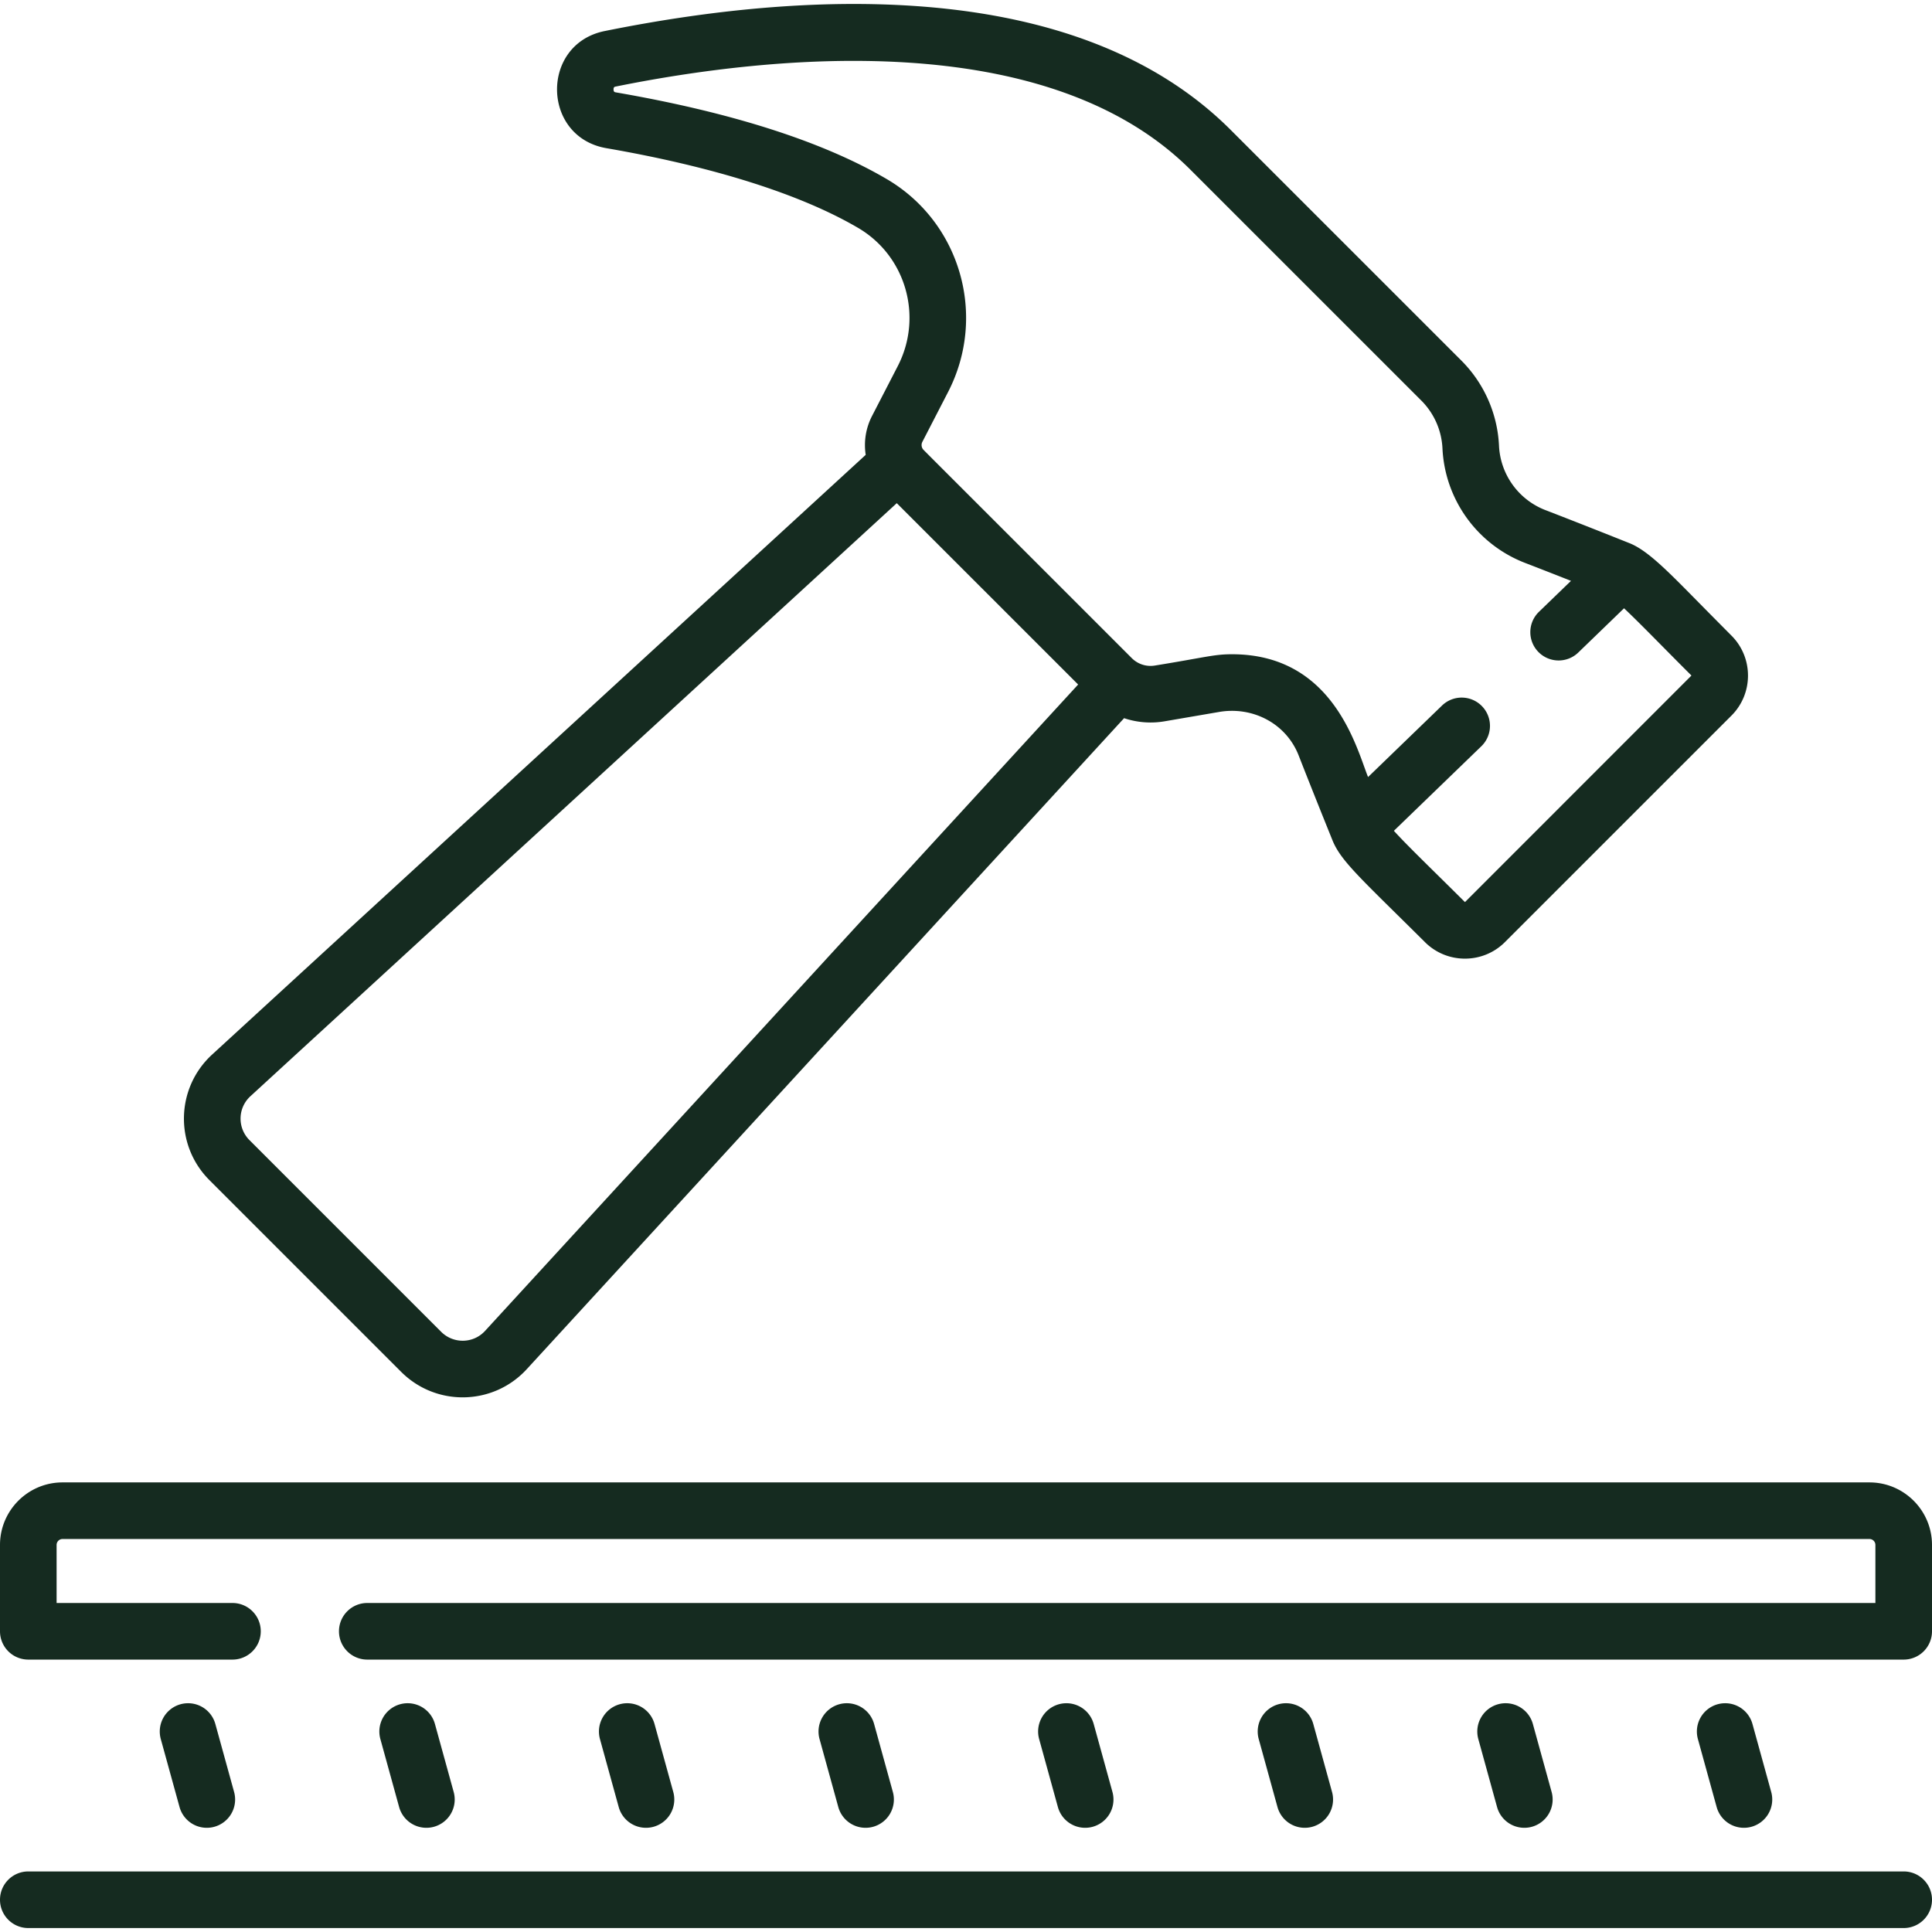 <svg xmlns="http://www.w3.org/2000/svg" version="1.1" xmlns:xlink="http://www.w3.org/1999/xlink" width="512" height="512" x="0" y="0" viewBox="0 0 512 512" style="enable-background:new 0 0 512 512" xml:space="preserve" class=""><g><path d="M464.155 484.117a7.5 7.5 0 0 0 5.236-9.224l-4.969-18.015a7.498 7.498 0 0 0-9.224-5.235 7.5 7.5 0 0 0-5.236 9.224l4.969 18.015a7.5 7.5 0 0 0 9.224 5.235zM405.961 484.117a7.5 7.5 0 0 0 5.236-9.224l-4.969-18.015a7.497 7.497 0 0 0-9.224-5.235 7.5 7.5 0 0 0-5.236 9.224l4.969 18.015a7.5 7.5 0 0 0 9.224 5.235zM347.769 484.117a7.5 7.5 0 0 0 5.236-9.224l-4.969-18.015a7.496 7.496 0 0 0-9.224-5.235 7.5 7.5 0 0 0-5.236 9.224l4.969 18.015a7.5 7.5 0 0 0 9.224 5.235zM289.575 484.117a7.5 7.5 0 0 0 5.236-9.224l-4.969-18.015a7.498 7.498 0 0 0-9.224-5.235 7.5 7.5 0 0 0-5.236 9.224l4.969 18.015a7.5 7.5 0 0 0 9.224 5.235zM231.382 484.117a7.5 7.5 0 0 0 5.236-9.224l-4.969-18.015a7.497 7.497 0 0 0-9.224-5.235 7.5 7.5 0 0 0-5.236 9.224l4.969 18.015a7.5 7.5 0 0 0 9.224 5.235zM173.189 484.117a7.5 7.5 0 0 0 5.236-9.224l-4.969-18.015a7.497 7.497 0 0 0-9.224-5.235 7.5 7.5 0 0 0-5.236 9.224l4.969 18.015a7.5 7.5 0 0 0 9.224 5.235zM114.996 484.117a7.5 7.5 0 0 0 5.236-9.224l-4.969-18.015a7.496 7.496 0 0 0-9.224-5.235 7.5 7.5 0 0 0-5.236 9.224l4.969 18.015a7.5 7.5 0 0 0 9.224 5.235zM56.803 484.117a7.5 7.5 0 0 0 5.236-9.224l-4.969-18.015a7.498 7.498 0 0 0-9.224-5.235 7.5 7.5 0 0 0-5.236 9.224l4.969 18.015a7.5 7.5 0 0 0 9.224 5.235zM495.432 392.853H16.568C7.433 392.853 0 400.286 0 409.422v22.888a7.5 7.5 0 0 0 7.5 7.5h54.106c4.142 0 7.5-3.357 7.5-7.5s-3.358-7.5-7.5-7.5H15v-15.388a1.57 1.57 0 0 1 1.568-1.568h478.863a1.57 1.57 0 0 1 1.568 1.568v15.388H97.333c-4.142 0-7.5 3.357-7.5 7.5s3.358 7.5 7.5 7.5H504.5a7.5 7.5 0 0 0 7.5-7.5v-22.888c0-9.136-7.433-16.569-16.568-16.569zM504.5 495.951H7.5c-4.142 0-7.5 3.357-7.5 7.5s3.358 7.5 7.5 7.5h497c4.142 0 7.5-3.357 7.5-7.5s-3.358-7.5-7.5-7.5zM106.315 363.558c9.277 9.275 24.408 8.958 33.284-.716l158.297-172.52a21.984 21.984 0 0 0 10.73.832l14.454-2.479c8.869-1.525 17.742 3.018 21.072 11.513 3.253 8.326 7.021 17.685 8.976 22.521 1.874 4.635 5.99 8.693 16.991 19.541 2.216 2.186 4.719 4.653 7.54 7.458 5.833 5.794 15.32 5.801 21.152-.028l60.051-60.047c5.823-5.823 5.834-15.313.026-21.155-2.57-2.585-4.854-4.896-6.894-6.959-9.212-9.318-14.985-15.503-20.157-17.569-4.81-1.92-14.101-5.612-22.277-8.764a19.265 19.265 0 0 1-12.308-17.055 34.191 34.191 0 0 0-9.998-22.6l-61.113-61.106c-18.979-18.979-46.498-29.98-81.793-32.7-24.947-1.92-53.24.266-84.097 6.501-17.074 3.452-16.752 28.07.447 31.043 28.471 4.921 51.542 12.229 66.721 21.132 12.651 7.422 17.261 23.512 10.493 36.629l-6.801 13.181a16.839 16.839 0 0 0-1.69 10.33L56.219 279.463c-9.66 8.862-10.018 23.98-.715 33.284zM235.009 47.462c-16.955-9.945-41.097-17.676-71.756-22.976-.361-.063-.647-.111-.656-.775-.009-.655.257-.709.626-.783 40.454-8.175 114.034-16.174 152.312 22.104l61.114 61.106a19.22 19.22 0 0 1 5.62 12.705 34.27 34.27 0 0 0 21.896 30.338c4.004 1.543 8.283 3.219 12.163 4.75l-8.491 8.209a7.499 7.499 0 0 0 5.214 12.891c1.876 0 3.756-.7 5.212-2.108l12.125-11.723c2.705 2.536 6.463 6.337 10.938 10.863 2.048 2.072 4.343 4.393 6.928 6.961l-60.023 60.043a2700.837 2700.837 0 0 0-7.582-7.499c-4.731-4.665-8.809-8.686-11.255-11.396l23.179-22.41a7.499 7.499 0 0 0 .179-10.604 7.496 7.496 0 0 0-10.605-.179l-19.598 18.948c-3.093-7.749-9.213-32.544-36.045-32.544-4.852 0-6.904.8-20.417 2.989a7.025 7.025 0 0 1-6.144-1.953c-57.676-57.692-55.205-55.143-55.416-55.47l-.053-.087a1.854 1.854 0 0 1-.035-1.774l6.801-13.181c10.424-20.199 3.293-44.992-16.231-56.445zM66.36 290.515l171.293-157.171 48.066 48.061-157.173 171.297c-3.159 3.443-8.45 3.425-11.625.249l-50.81-50.811a8.044 8.044 0 0 1 .249-11.625z" fill="#152b20" opacity="1" data-original="#000000"></path></g></svg>